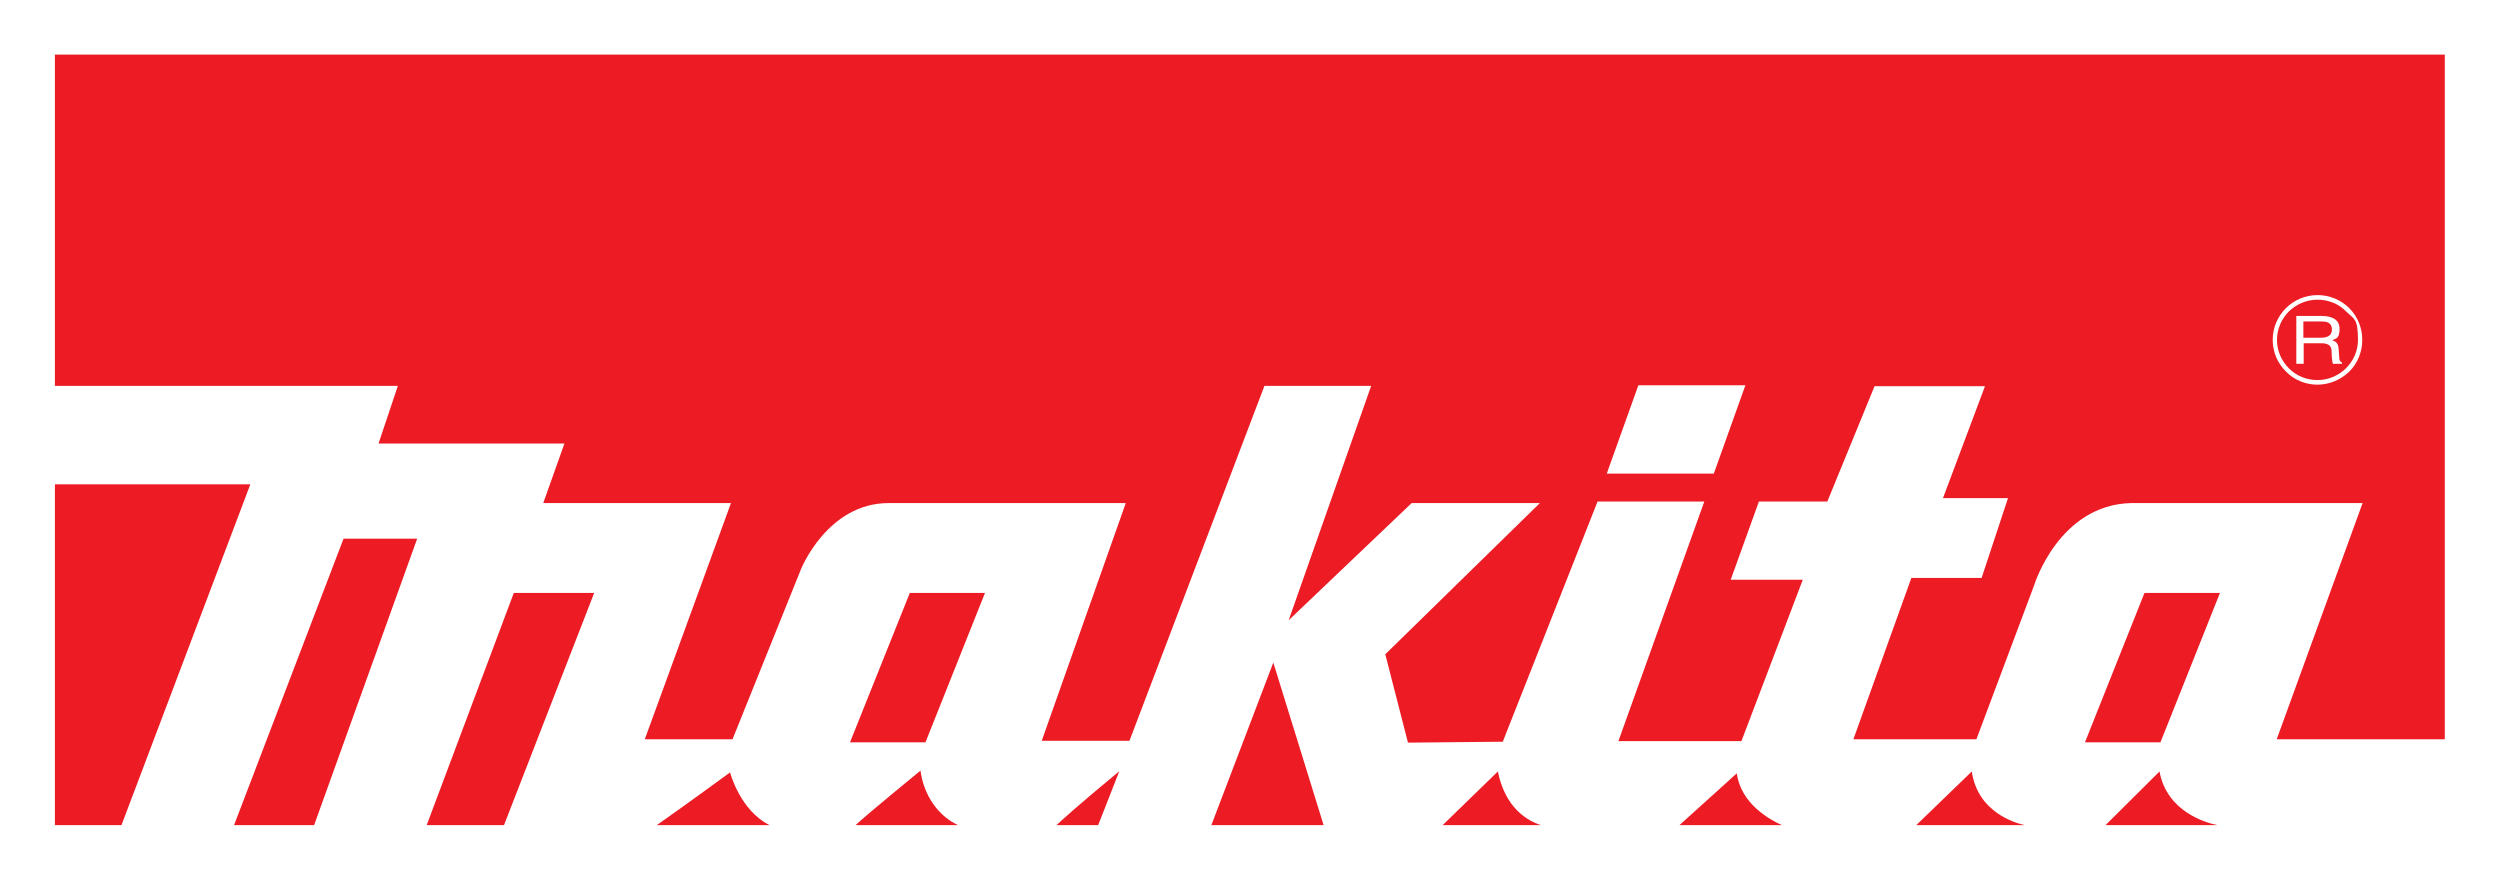 <?xml version="1.0" encoding="UTF-8"?>
<svg xmlns="http://www.w3.org/2000/svg" xmlns:svg="http://www.w3.org/2000/svg" version="1.1" viewBox="0 0 815 287">
  <defs>
    <style>
      .cls-1 {
        fill: #ec1b24;
      }
    </style>
  </defs>
  <!-- Generator: Adobe Illustrator 28.7.1, SVG Export Plug-In . SVG Version: 1.2.0 Build 142)  -->
  <g>
    <g id="svg2351">
      <g>
        <path class="cls-1" d="M300.1,251.2c-14.5,11.9-19.5,16.2-21.2,17.8h33.4c-11.3-5.5-12.2-17.8-12.2-17.8Z"/>
        <polygon class="cls-1" points="139.1 269 164.3 269 193.7 193.3 167.5 193.3 139.1 269"/>
        <polygon class="cls-1" points="321.1 193.3 296.6 193.3 277.1 242 301.7 242 321.1 193.3"/>
        <path class="cls-1" d="M358,269l6.9-17.6c-14,11.6-18.9,16.1-20.5,17.6h13.6Z"/>
        <path class="cls-1" d="M755.5,123.9c7.2,0,13.2-5.9,13.2-13.1s-1.4-6.8-3.9-9.3c-2.4-2.5-5.8-3.8-9.3-3.8s-6.8,1.4-9.3,3.8c-2.5,2.5-3.9,5.8-3.9,9.3s1.4,6.8,3.9,9.3c2.5,2.5,5.8,3.8,9.3,3.8ZM748.5,103h8.3c3,0,5.9.9,5.9,4.2s-1.3,3.2-2.4,3.7c1,.4,2,.8,2.1,2.9l.2,2.8c0,.9.2,1.2.9,1.6v.4h-3c-.3-1-.4-3.3-.4-3.9,0-1.3-.3-2.8-3.3-2.8h-5.8v6.7h-2.4v-15.6Z"/>
        <path class="cls-1" d="M129.7,125.8l-6.3,18.8h60.6l-6.9,19.4h61.2l-28.1,77h28.6l22.3-55.4s8.6-21.6,28.6-21.6h77.3l-27.4,77.5h28.6l44-115.7h34.8l-26.9,76.4,40.1-38.2h41.8l-50.4,49.3,7.4,28.8,30.9-.3,30.9-78.3h34.8l-28,78.1h40.1l20-52.6h-23.5l9.2-25.5h22.3l15.4-37.6h36l-13.7,36.5h21.2l-8.6,26h-22.9l-18.9,52.6h40.1l18.9-50.4s8-26,31.5-26.6h75.5l-28,77h54.8V17.8H17.9v108h111.9ZM755.5,96.2c3.9,0,7.6,1.5,10.4,4.3,2.7,2.7,4.2,6.4,4.2,10.3s-1.5,7.6-4.2,10.3c-2.8,2.7-6.5,4.3-10.4,4.3s-7.6-1.5-10.3-4.3c-2.8-2.8-4.3-6.4-4.3-10.3,0-8,6.5-14.6,14.6-14.6ZM534.1,125.6h34.9l-10.3,28.8h-34.9l10.3-28.8Z"/>
        <polygon class="cls-1" points="76.3 269 102.4 269 136 175.6 112 175.6 76.3 269"/>
        <path class="cls-1" d="M760.2,107.4c0-2.4-2-2.6-3.2-2.6h-6.1v5.3h5.6c1.8,0,3.7-.4,3.7-2.7Z"/>
        <path class="cls-1" d="M214.2,269h36.7c-9.7-4.8-12.9-17.2-12.9-17.2-13.8,10.1-22.3,16.1-23.9,17.2Z"/>
        <path class="cls-1" d="M470.3,269h32.1c-4.5-1.4-11.7-5.6-14.1-17.5l-18,17.5Z"/>
        <polygon class="cls-1" points="394.9 269 431.5 269 415.1 216 394.9 269"/>
        <path class="cls-1" d="M704,251.5l-17.6,17.5h36.5c-3.9-.8-16.5-4.4-18.9-17.5Z"/>
        <polygon class="cls-1" points="81.6 157.9 17.9 157.9 17.9 269 39.6 269 81.6 157.9"/>
        <polygon class="cls-1" points="723.7 193.3 699.1 193.3 679.7 242 704.3 242 723.7 193.3"/>
        <path class="cls-1" d="M547.5,269h33.4c-4-1.8-13.4-7-14.7-16.9l-18.7,16.9Z"/>
        <path class="cls-1" d="M624.7,269h35.4c-3.6-.8-15.4-4.4-17.3-17.5l-18.1,17.5Z"/>
      </g>
    </g>
  </g>
</svg>